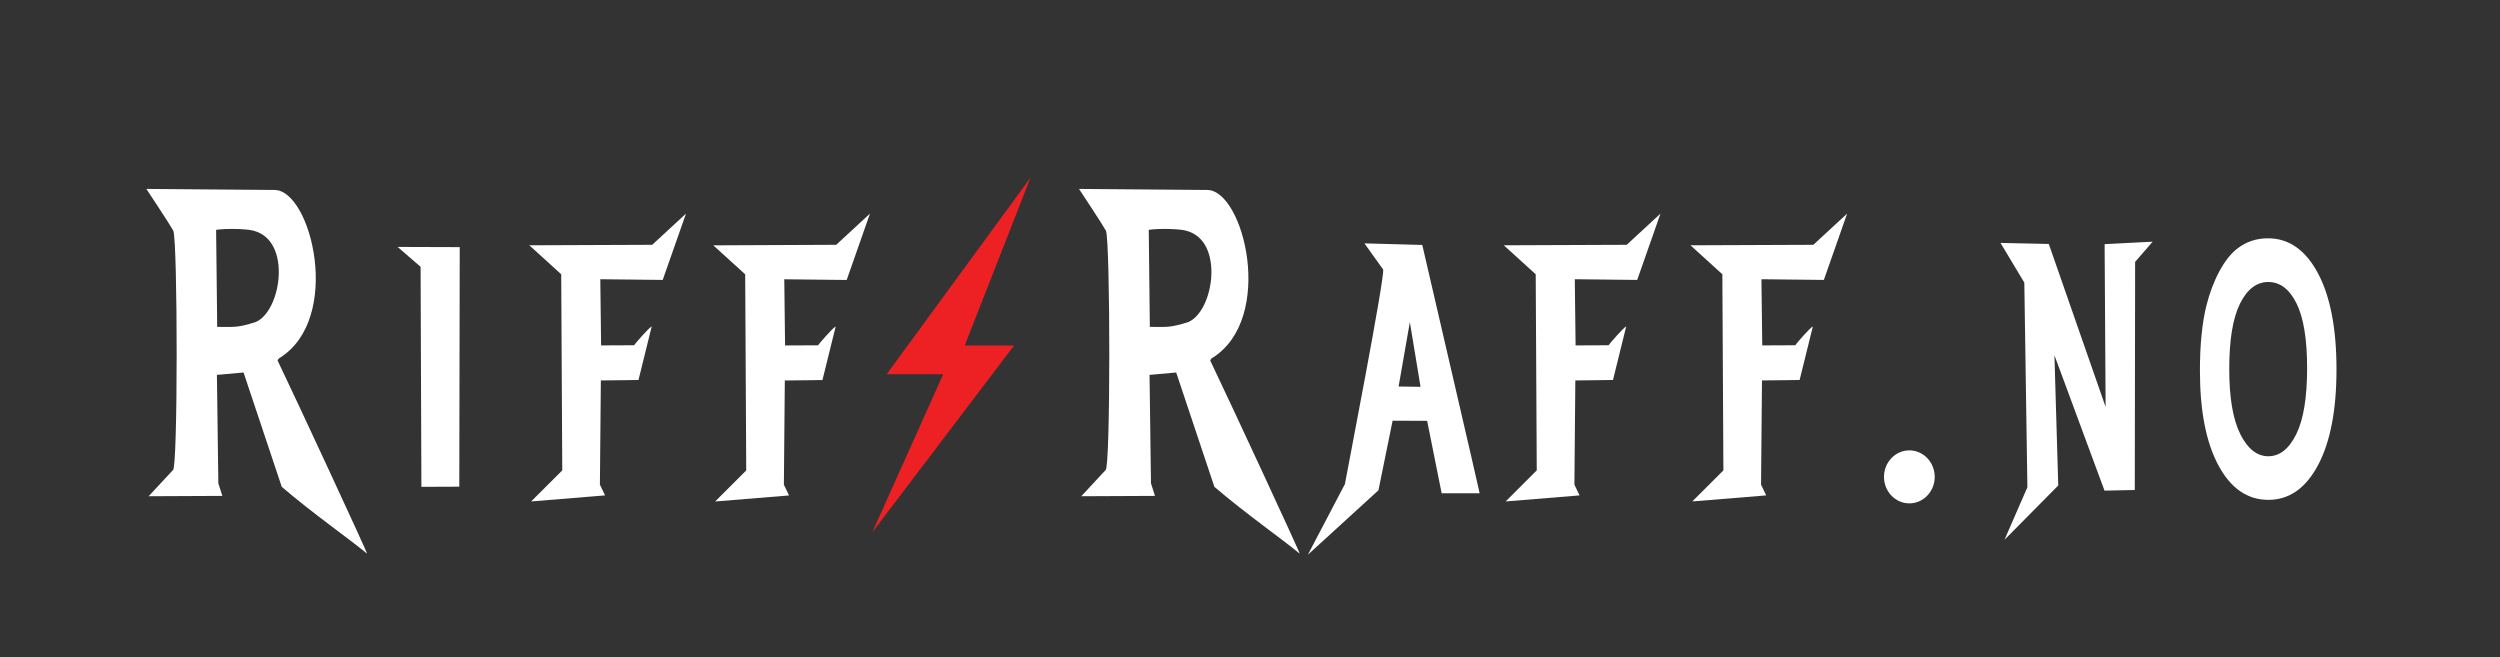 <?xml version="1.0" encoding="utf-8"?>
<!-- Generator: Adobe Illustrator 28.2.0, SVG Export Plug-In . SVG Version: 6.00 Build 0)  -->
<svg version="1.1" id="Layer_1" xmlns="http://www.w3.org/2000/svg" xmlns:xlink="http://www.w3.org/1999/xlink" x="0px" y="0px"
	 viewBox="0 0 504.7 132.72" enable-background="new 0 0 504.7 132.72" xml:space="preserve">
<rect x="0" y="0" width="504.7" height="132.72" fill="#333333" stroke="none"/>
<path fill="#FFFFFF" d="M424.88,49.29l0.2,32.86l-11.47-32.9l-9.75-0.21l4.81,8.01l0.62,41.31l-4.62,10.61l10.85-10.96l-0.77-26.29
	l10.11,27.33l6.11-0.13l0.07-46.05l3.54-4.08L424.88,49.29z M286.78,78.09l-4.43-0.06l2.27-13L286.78,78.09z M287.13,49.45
	l-11.68-0.32l3.78,5.28c0.38,1.43-7.2,40.41-7.72,43.32l-7.48,14.26l14.25-13.01l2.86-14.05l6.97,0.03l2.93,14.62l7.67,0
	C298.77,99.59,288.17,54,287.13,49.45z M138.49,43.12l-6.82,6.3l-24.81,0.1l6.44,5.85l0.21,39.59l-6.28,6.27l14.92-1.22l-1.04-2.17
	l0.19-21.04c2.32,0,6.91-0.09,7.6-0.09l2.67-10.81c-0.56,0.23-3.48,3.61-3.56,3.8c-2.07,0.01-4.6,0.03-6.66,0.03l-0.16-13.36
	l12.6,0.14L138.49,43.12z M92.81,49.89l-12.54-0.04l4.64,4.01l0.16,44.42l7.65-0.03L92.81,49.89z M51.58,65.03
	c-3.77,1.18-4.26,0.96-7.74,0.96c0-0.26,0-0.52,0-0.7L43.63,46.4c1.91-0.3,6.22-0.22,7.53,0.17C59.01,48.54,56.78,62.9,51.58,65.03z
	 M56.04,72.78c0.07-0.17,0.21-0.44,0.42-0.52c12.76-7.96,6.38-33.91-1.04-33.91l-25.87-0.21c0.03,0.06,4.66,7.02,5.44,8.44
	c0.89,2.23,0.93,48.1-0.07,48.31l-4.91,5.29l14.88-0.07l-0.81-2.53l-0.29-21.9l5.38-0.48l7.71,23.08
	c6.28,5.39,13.57,10.46,17.22,13.49C74.31,111.86,59.87,80.74,56.04,72.78z"/>
<polygon fill="#ED2124" points="176.1,107.46 190.41,75.55 179,75.55 208.04,35.86 194.76,69.75 204.72,69.75 "/>
<path fill="#FFFFFF" d="M175.63,43.12l-6.82,6.3L144,49.53l6.44,5.85l0.21,39.59l-6.28,6.27l14.92-1.22l-1.04-2.17l0.19-21.04
	c2.32,0,6.91-0.09,7.6-0.09l2.67-10.81c-0.56,0.23-3.48,3.61-3.56,3.8c-2.07,0.01-4.6,0.03-6.66,0.03l-0.16-13.36l12.6,0.14
	L175.63,43.12z"/>
<path fill="#FFFFFF" d="M335.22,43.12l-6.82,6.3l-24.81,0.1l6.44,5.85l0.21,39.59l-6.28,6.27l14.92-1.22l-1.04-2.17l0.19-21.04
	c2.32,0,6.91-0.09,7.6-0.09l2.67-10.81c-0.56,0.23-3.48,3.61-3.56,3.8c-2.07,0.01-4.6,0.03-6.66,0.03l-0.16-13.36l12.6,0.14
	L335.22,43.12z"/>
<path fill="#FFFFFF" d="M372.9,43.12l-6.82,6.3l-24.81,0.1l6.44,5.85l0.21,39.59l-6.28,6.27l14.92-1.22l-1.04-2.17l0.19-21.04
	c2.32,0,6.91-0.09,7.6-0.09l2.67-10.81c-0.56,0.23-3.48,3.61-3.56,3.8c-2.07,0.01-4.6,0.03-6.66,0.03l-0.16-13.36l12.6,0.14
	L372.9,43.12z"/>
<path fill="#FFFFFF" d="M239.86,65.03c-3.77,1.18-4.26,0.96-7.74,0.96c0-0.26,0-0.52,0-0.7l-0.21-18.89
	c1.91-0.3,6.22-0.22,7.53,0.17C247.28,48.54,245.06,62.9,239.86,65.03 M244.32,72.78c0.07-0.17,0.21-0.44,0.42-0.52
	c12.76-7.96,6.38-33.91-1.04-33.91l-25.87-0.21c0.03,0.06,4.66,7.02,5.44,8.44c0.89,2.23,0.93,48.1-0.07,48.31l-4.91,5.29
	l14.88-0.07l-0.81-2.53l-0.29-21.9l5.38-0.48l7.71,23.08c6.28,5.39,13.57,10.46,17.22,13.49
	C262.59,111.86,248.14,80.74,244.32,72.78z"/>
<path fill-rule="evenodd" clip-rule="evenodd" fill="#FFFFFF" d="M385.46,90.92c2.83,0,5.12,2.4,5.12,5.35s-2.29,5.35-5.12,5.35
	c-2.83,0-5.12-2.4-5.12-5.35S382.63,90.92,385.46,90.92"/>
<g>
	<path fill="#FFFFFF" d="M444.12,74.83c0-5.2,0.43-9.57,1.3-13.1c0.65-2.6,1.53-4.93,2.65-7c1.12-2.07,2.34-3.6,3.67-4.6
		c1.77-1.35,3.81-2.02,6.13-2.02c4.19,0,7.54,2.33,10.05,7c2.51,4.67,3.77,11.16,3.77,19.47c0,8.24-1.25,14.69-3.74,19.35
		s-5.83,6.98-10.01,6.98c-4.23,0-7.59-2.32-10.08-6.95C445.37,89.34,444.12,82.96,444.12,74.83z M450.04,74.49
		c0,5.78,0.74,10.17,2.23,13.15c1.49,2.98,3.38,4.47,5.66,4.47s4.17-1.48,5.63-4.44c1.47-2.96,2.2-7.4,2.2-13.32
		c0-5.85-0.71-10.22-2.14-13.1c-1.43-2.88-3.33-4.32-5.69-4.32c-2.37,0-4.27,1.46-5.72,4.37C450.76,64.22,450.04,68.61,450.04,74.49
		z"/>
</g>
</svg>
